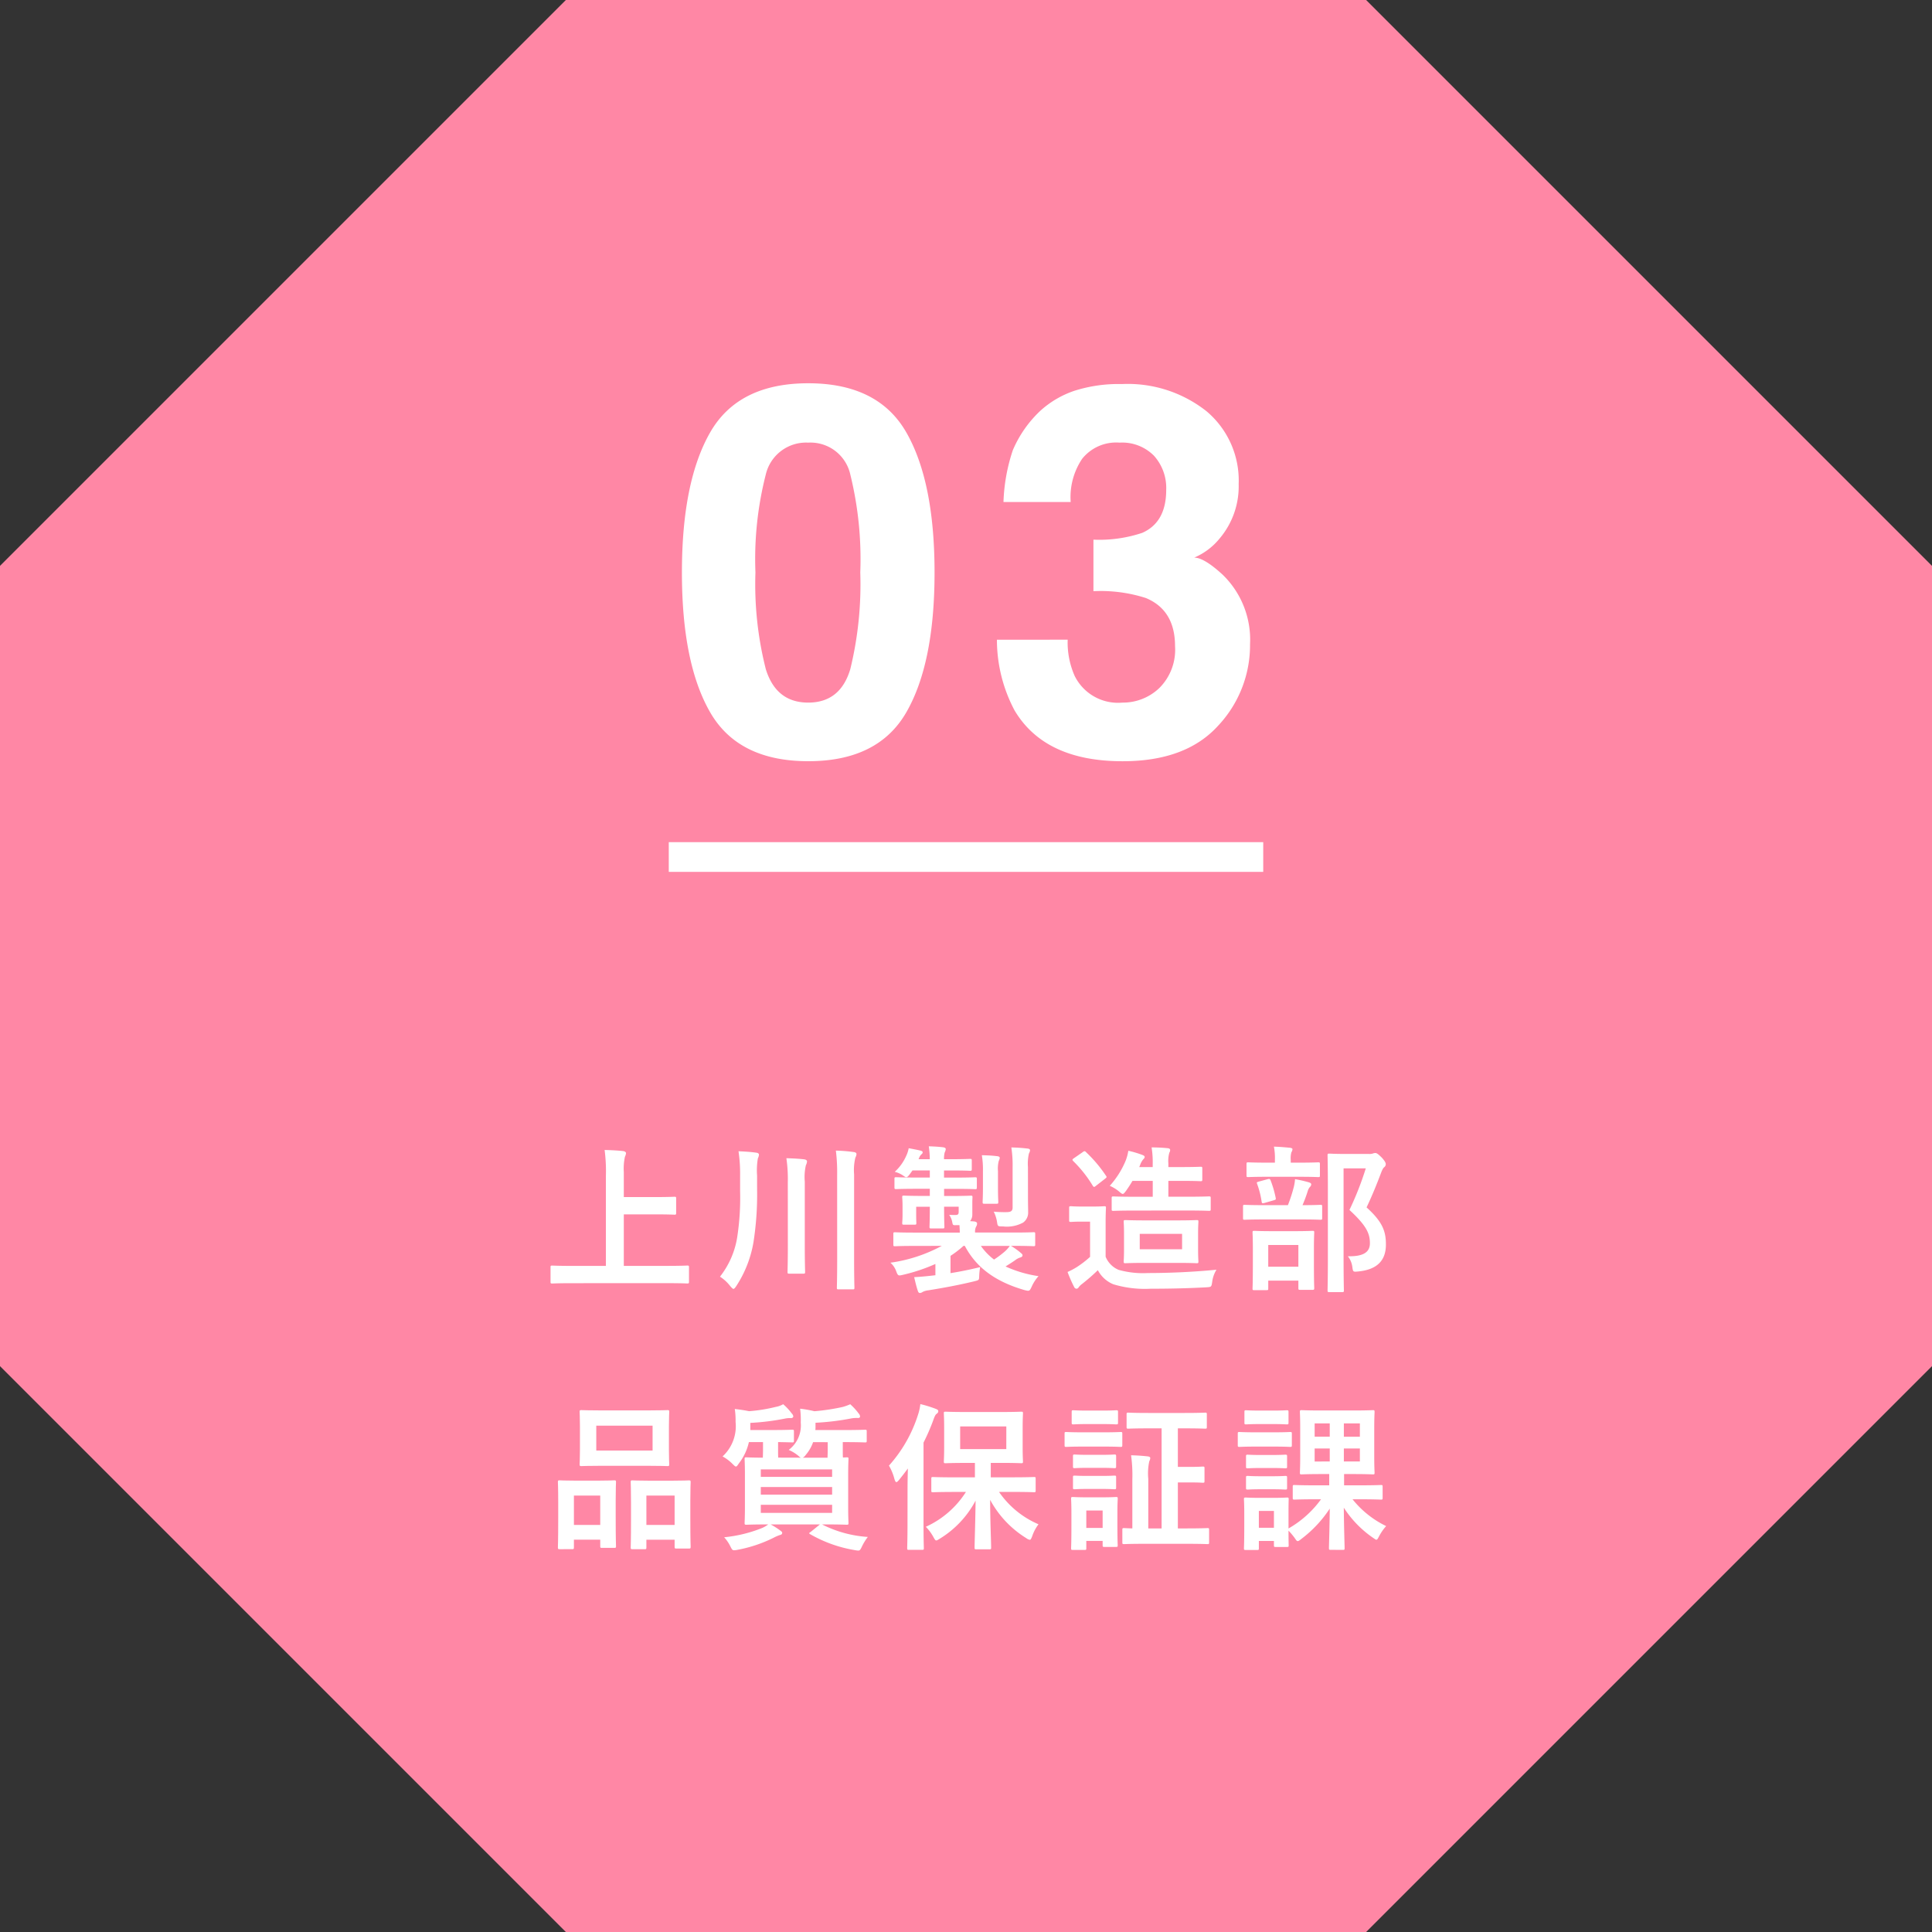 <svg xmlns="http://www.w3.org/2000/svg" width="195" height="195" viewBox="0 0 195 195">
  <rect x="0" y="0" width="195" height="195" fill="#333333" stroke="none"/>
  <defs>
    <style>
      .cls-1 {
        fill: #ff87a5;
      }

      .cls-2 {
        fill: #fff;
      }
    </style>
  </defs>
  <title>icon_interview03</title>
  <g id="レイヤー_2" data-name="レイヤー 2">
    <g id="text">
      <g>
        <polygon class="cls-1" points="137.886 0 57.114 0 0 57.114 0 137.886 57.114 195 137.886 195 195 137.886 195 57.114 137.886 0"/>
        <g>
          <path class="cls-2" d="M57.776,129.514c-1.441,0-1.937.032-2.033.032-.16,0-.176-.016-.176-.176v-1.456c0-.161.016-.177.176-.177.1,0,.592.033,2.033.033h3.377v-9.028a16.7,16.7,0,0,0-.128-2.673c.608.016,1.328.048,1.873.112.16.016.288.112.288.208a1.082,1.082,0,0,1-.112.368,5.635,5.635,0,0,0-.112,1.536v2.53H66.1c1.393,0,1.873-.032,1.969-.032.16,0,.176.016.176.176v1.456c0,.16-.016.176-.176.176-.1,0-.576-.032-1.969-.032H62.962v5.2h4.37c1.44,0,1.937-.033,2.032-.033.16,0,.176.016.176.177v1.456c0,.16-.016.176-.176.176-.095,0-.592-.032-2.032-.032Z"/>
          <path class="cls-2" d="M76.415,120.07a31.178,31.178,0,0,1-.369,5.33,11.62,11.62,0,0,1-1.729,4.4c-.128.192-.208.288-.288.288s-.159-.1-.32-.272a4.062,4.062,0,0,0-1.04-.96A8.618,8.618,0,0,0,74.4,124.92a26.007,26.007,0,0,0,.3-4.69v-1.6a15.413,15.413,0,0,0-.161-2.433c.657.032,1.233.064,1.777.144.192.016.288.1.288.208a1.031,1.031,0,0,1-.111.368,7.2,7.2,0,0,0-.08,1.729Zm3.1-.752a14.479,14.479,0,0,0-.144-2.417c.625.016,1.249.048,1.793.112.161.016.289.1.289.208a.963.963,0,0,1-.113.384,5.331,5.331,0,0,0-.112,1.665v6.435c0,1.7.033,2.561.033,2.657,0,.176-.017.192-.193.192H79.664c-.16,0-.176-.016-.176-.192,0-.1.031-.961.031-2.657Zm4.979-.736a17.655,17.655,0,0,0-.128-2.449,15.671,15.671,0,0,1,1.793.144c.159.016.288.08.288.208a.893.893,0,0,1-.113.352,5.35,5.35,0,0,0-.128,1.7V127c0,2.017.033,2.865.033,2.961,0,.161-.016.176-.177.176H84.642c-.16,0-.176-.015-.176-.176,0-.1.032-.944.032-2.945Z"/>
          <path class="cls-2" d="M92.328,125.752c-1.409,0-1.889.033-1.985.033-.16,0-.176-.016-.176-.177v-1.056c0-.16.016-.176.176-.176.1,0,.576.032,1.985.032h4.545c0-.24-.016-.5-.032-.752h-.336c-.3.016-.336,0-.384-.256a1.853,1.853,0,0,0-.32-.785c.24.016.448.016.64.016.272,0,.32-.1.32-.336v-.5H95.289v.048c0,1.264.032,1.889.032,1.985,0,.144-.016.16-.176.16H93.992c-.16,0-.176-.016-.176-.16,0-.112.032-.721.032-1.985V121.8H92.472v.848c0,.513.016.688.016.785,0,.16-.016.176-.177.176H91.239c-.16,0-.176-.016-.176-.176,0-.112.032-.272.032-.881v-.816c0-.592-.032-.784-.032-.9,0-.145.016-.16.176-.16.112,0,.576.031,1.921.031h.688v-.72H92.519c-1.472,0-1.968.032-2.064.032-.16,0-.176-.016-.176-.192v-.816c0-.176.016-.192.176-.192.1,0,.592.032,2.064.032h1.329v-.72H92.1l-.288.4c-.144.192-.24.288-.336.288s-.192-.08-.384-.208a2.451,2.451,0,0,0-.784-.336,4.768,4.768,0,0,0,1.152-1.6,2.994,2.994,0,0,0,.256-.784c.417.08.785.144,1.185.24.16.048.224.08.224.176a.244.244,0,0,1-.112.192.92.92,0,0,0-.256.4l-.048.1h1.136a9.57,9.57,0,0,0-.1-1.3c.544.016,1.057.048,1.457.1.16.017.256.1.256.177a1,1,0,0,1-.112.352,2.575,2.575,0,0,0-.064.672h.768c1.329,0,1.761-.032,1.857-.032.16,0,.176.016.176.192v.832c0,.16-.016.177-.176.177-.1,0-.528-.032-1.857-.032h-.768v.72h1.105c1.456,0,1.936-.032,2.032-.032.16,0,.176.016.176.192v.816c0,.176-.016.192-.176.192-.1,0-.576-.032-2.032-.032H95.289v.72h.768c1.345,0,1.809-.031,1.921-.031.16,0,.176.015.176.16,0,.1-.016.24-.016.608v1.1a1.059,1.059,0,0,1-.224.7l.416.032c.208.032.288.112.288.208a.59.59,0,0,1-.1.32,1.1,1.1,0,0,0-.1.592h3.906c1.408,0,1.889-.032,1.984-.032.161,0,.177.016.177.176v1.056c0,.161-.016.177-.177.177-.095,0-.576-.033-1.984-.033h-.289a7.1,7.1,0,0,1,1.009.721c.112.1.16.144.16.24,0,.112-.1.176-.208.208a1.633,1.633,0,0,0-.544.288c-.273.192-.608.4-.961.624a12.344,12.344,0,0,0,3.33.977,3.994,3.994,0,0,0-.688,1.056c-.225.481-.241.465-.721.352-2.881-.832-4.85-2.224-6.034-4.466h-.128a10.181,10.181,0,0,1-1.313,1.009v1.745c1.009-.16,1.937-.352,2.993-.609a6.459,6.459,0,0,0-.1.977c-.016.336-.016.336-.528.464-1.665.4-3.089.656-4.594.9a1.724,1.724,0,0,0-.576.161.555.555,0,0,1-.272.111c-.112,0-.176-.064-.224-.224-.144-.416-.256-.912-.368-1.376.624-.032,1.136-.08,1.712-.144l.432-.048v-1.137a17.983,17.983,0,0,1-3.249,1.089c-.48.112-.528.128-.7-.336a2.044,2.044,0,0,0-.592-.881,15.324,15.324,0,0,0,5.186-1.7Zm6.674,0a6.034,6.034,0,0,0,1.329,1.377,9.609,9.609,0,0,0,1.088-.816,3.243,3.243,0,0,0,.5-.561Zm.208-7.554a8.862,8.862,0,0,0-.111-1.6c.608.016,1.024.032,1.568.1.16.016.24.08.24.176a.965.965,0,0,1-.1.3,3.087,3.087,0,0,0-.08,1.025v1.632c0,.944.032,1.377.032,1.473,0,.176-.016.192-.176.192H99.354c-.16,0-.176-.016-.176-.192,0-.1.032-.529.032-1.473Zm4.546,2.737c0,.56.016,1.024.016,1.392a1.23,1.23,0,0,1-.512,1.073,3.439,3.439,0,0,1-2.033.384c-.512,0-.528,0-.592-.432a3.571,3.571,0,0,0-.336-1.057,12,12,0,0,0,1.264.048c.465,0,.641-.112.641-.464V117.83a11.7,11.7,0,0,0-.128-2.017c.64.016,1.072.048,1.632.112.16.015.256.08.256.16a.761.761,0,0,1-.112.336,4.6,4.6,0,0,0-.1,1.376Z"/>
          <path class="cls-2" d="M111.592,126.841a2.423,2.423,0,0,0,1.313,1.328,9.114,9.114,0,0,0,2.961.321c2.065,0,4.53-.1,6.915-.336a3.054,3.054,0,0,0-.432,1.232c-.08.512-.08.512-.593.544-2.032.112-3.969.144-5.634.144a11.014,11.014,0,0,1-3.746-.448,3.094,3.094,0,0,1-1.568-1.424,20,20,0,0,1-1.617,1.408,1.483,1.483,0,0,0-.32.32.267.267,0,0,1-.24.144.3.3,0,0,1-.224-.192,14.17,14.17,0,0,1-.657-1.5,7.081,7.081,0,0,0,.945-.5,10.133,10.133,0,0,0,1.328-1.024V123.3h-.768c-.848,0-1.072.031-1.152.031-.176,0-.192-.015-.192-.191v-1.217c0-.16.016-.176.192-.176.08,0,.3.032,1.152.032h.993c.864,0,1.1-.032,1.2-.032.16,0,.176.016.176.176,0,.1-.032.544-.032,1.521Zm-2.321-10.548a.355.355,0,0,1,.192-.1c.048,0,.1.032.16.1a13.81,13.81,0,0,1,2,2.369c.112.144.08.176-.1.32l-.9.7c-.1.08-.144.112-.192.112s-.1-.048-.144-.128a12.569,12.569,0,0,0-1.969-2.481c-.112-.128-.1-.16.08-.288Zm5.3,5.89c-1.552,0-2.08.032-2.176.032-.177,0-.192-.016-.192-.16v-1.12c0-.161.015-.176.192-.176.1,0,.624.032,2.176.032h1.777v-1.6H114.3c-.192.336-.416.672-.64.993-.16.208-.24.319-.336.319-.08,0-.192-.08-.352-.224a3.8,3.8,0,0,0-.961-.592,8.843,8.843,0,0,0,1.6-2.529,4.718,4.718,0,0,0,.272-1.008,10.037,10.037,0,0,1,1.409.416c.16.064.24.112.24.208s-.048.144-.128.224a1.758,1.758,0,0,0-.32.56l-.1.24h1.36v-.288a9.233,9.233,0,0,0-.112-1.7c.608,0,1.153.032,1.633.08.144.016.24.08.24.176a.478.478,0,0,1-.08.272,3.042,3.042,0,0,0-.1,1.088v.368h1.28c1.409,0,1.873-.031,1.969-.031.16,0,.176.015.176.192v1.088c0,.16-.016.176-.176.176-.1,0-.56-.032-1.969-.032h-1.28v1.6h1.889c1.552,0,2.1-.032,2.193-.032.175,0,.192.015.192.176v1.12c0,.144-.017.16-.192.16-.1,0-.641-.032-2.193-.032Zm4.21.993c1.409,0,1.905-.032,2-.032.16,0,.176.016.176.176,0,.1-.032.416-.032,1.232v1.537c0,.816.032,1.136.032,1.232,0,.16-.016.177-.176.177-.1,0-.592-.033-2-.033H115.61c-1.409,0-1.905.033-2.017.033-.16,0-.176-.017-.176-.177,0-.112.032-.416.032-1.232v-1.537c0-.816-.032-1.12-.032-1.232,0-.16.016-.176.176-.176.112,0,.608.032,2.017.032Zm.529,1.36h-4.274v1.553h4.274Z"/>
          <path class="cls-2" d="M127.67,123.08c-1.457,0-1.953.031-2.049.031-.144,0-.16-.015-.16-.175v-1.153c0-.16.016-.176.16-.176.1,0,.592.032,2.049.032h2.321a15.676,15.676,0,0,0,.592-1.825,4.655,4.655,0,0,0,.128-.8,13.47,13.47,0,0,1,1.393.32c.144.048.24.1.24.208a.361.361,0,0,1-.128.256,1.042,1.042,0,0,0-.208.369,14.509,14.509,0,0,1-.544,1.472c1.248,0,1.712-.032,1.808-.032.161,0,.176.016.176.176v1.153c0,.16-.015.175-.176.175-.1,0-.592-.031-2.032-.031Zm.288-4.306c-1.408,0-1.873.032-1.969.032-.159,0-.176-.016-.176-.176v-1.121c0-.176.017-.192.176-.192.1,0,.561.032,1.969.032h.721v-.288a6.115,6.115,0,0,0-.1-1.329c.577.017,1.073.064,1.617.113.16.016.256.08.256.144a.7.7,0,0,1-.112.32,2.294,2.294,0,0,0-.064.768v.272h.817c1.392,0,1.856-.032,1.952-.032.16,0,.177.016.177.192v1.121c0,.16-.017.176-.177.176-.1,0-.56-.032-1.952-.032Zm-1.36,11.444c-.161,0-.177-.015-.177-.159,0-.113.033-.513.033-2.7V126.2c0-1.249-.033-1.681-.033-1.793,0-.16.016-.176.177-.176.112,0,.528.032,1.776.032h2.305c1.249,0,1.681-.032,1.777-.032.176,0,.192.016.192.176,0,.1-.032.544-.032,1.569v1.328c0,2.193.032,2.593.032,2.689,0,.176-.016.193-.192.193h-1.232c-.161,0-.177-.017-.177-.193v-.736h-3.041v.8c0,.144-.016.159-.176.159Zm1.024-8.8c-.24.064-.256.032-.288-.16a8.874,8.874,0,0,0-.448-1.761c-.064-.176-.032-.176.176-.24l.88-.24c.192-.048.24-.032.305.128a10.539,10.539,0,0,1,.512,1.761c.031.176,0,.176-.193.24Zm.384,6.435h3.041v-2.193h-3.041Zm10.164-11.381a1.1,1.1,0,0,0,.4-.048.71.71,0,0,1,.241-.048c.127,0,.256.064.672.48.336.384.384.528.384.656a.389.389,0,0,1-.144.288c-.112.08-.192.224-.336.593-.464,1.232-.912,2.32-1.457,3.473,1.633,1.472,1.953,2.433,1.953,3.745,0,1.665-.945,2.546-2.817,2.722-.5.048-.5.048-.576-.48a2.153,2.153,0,0,0-.449-1.057c1.5.032,2.226-.368,2.226-1.313,0-1.008-.369-1.792-2.065-3.361a31.251,31.251,0,0,0,1.648-4.194h-2.241v8.964c0,2.145.032,3.265.032,3.345,0,.161-.016.177-.176.177h-1.28c-.176,0-.192-.016-.192-.177,0-.1.032-1.152.032-3.329V119.99c0-2.193-.032-3.265-.032-3.377,0-.16.016-.176.192-.176.1,0,.528.032,1.424.032Z"/>
          <path class="cls-2" d="M56.486,156.362c-.16,0-.176-.015-.176-.192,0-.1.032-.544.032-2.993v-1.489c0-1.536-.032-1.984-.032-2.1,0-.16.016-.176.176-.176.112,0,.512.032,1.7.032h2.1c1.2,0,1.6-.032,1.713-.032.16,0,.176.016.176.176,0,.1-.032.56-.032,1.825v1.68c0,2.4.032,2.865.032,2.962,0,.159-.016.175-.176.175H60.743c-.144,0-.16-.016-.16-.175V155.4H57.926v.768c0,.177-.016.192-.176.192Zm1.44-2.448h2.657v-2.962H57.926Zm7.3-11.557c1.521,0,2.033-.032,2.145-.032.16,0,.176.016.176.176,0,.112-.032.528-.032,1.488v2.322c0,.96.032,1.376.032,1.472,0,.176-.016.192-.176.192-.112,0-.624-.032-2.145-.032H60.808c-1.505,0-2.034.032-2.129.032-.16,0-.177-.016-.177-.192,0-.1.033-.512.033-1.472v-2.322c0-.96-.033-1.376-.033-1.488,0-.16.017-.176.177-.176.095,0,.624.032,2.129.032Zm-5.042,4.049h5.682v-2.512H60.183Zm3.633,9.956c-.144,0-.159-.015-.159-.175,0-.113.031-.561.031-3.01v-1.489c0-1.52-.031-1.984-.031-2.08,0-.176.015-.192.159-.192.113,0,.529.032,1.761.032h2.209c1.233,0,1.649-.032,1.745-.032.16,0,.176.016.176.192,0,.1-.032.56-.032,1.841v1.712c0,2.4.032,2.849.032,2.945,0,.176-.016.192-.176.192H68.267c-.161,0-.177-.016-.177-.192v-.7H65.241v.785c0,.16-.016.175-.176.175Zm1.425-2.448H68.09v-2.962H65.241Z"/>
          <path class="cls-2" d="M80.837,147.127a.7.7,0,0,1-.24-.176,3.91,3.91,0,0,0-.992-.609,3.081,3.081,0,0,0,1.216-2.753,8.723,8.723,0,0,0-.064-1.408,11.619,11.619,0,0,1,1.441.256,20.945,20.945,0,0,0,2.865-.432,5.093,5.093,0,0,0,.752-.273,6.031,6.031,0,0,1,.849.929.491.491,0,0,1,.144.3c0,.08-.048.16-.192.16a3.139,3.139,0,0,0-.64.032,25.48,25.48,0,0,1-3.666.448v.544c0,.064-.016.129-.016.193h2.833c1.553,0,2.1-.032,2.193-.032.144,0,.16.016.16.191v.913c0,.16-.016.176-.16.176-.1,0-.64-.032-2.193-.032h-.064v.769c0,.352,0,.608.016.784.208,0,.336-.016.384-.016.16,0,.176.016.176.176,0,.112-.032.576-.032,1.632v3.186c0,1.056.032,1.52.032,1.617,0,.175-.016.191-.176.191-.112,0-.672-.032-2.225-.032h-.272a11.886,11.886,0,0,0,4.626,1.265,5.337,5.337,0,0,0-.592.96c-.144.305-.208.416-.368.416a2.174,2.174,0,0,1-.368-.048,13.388,13.388,0,0,1-4.482-1.6c-.16-.1-.144-.112.048-.24l.928-.753H77.78a7.562,7.562,0,0,1,.961.609c.16.112.208.176.208.24,0,.112-.064.192-.241.224a4.395,4.395,0,0,0-.624.272,13.756,13.756,0,0,1-3.633,1.217,2.052,2.052,0,0,1-.352.048c-.176,0-.225-.08-.385-.4a3.864,3.864,0,0,0-.624-.912,13.819,13.819,0,0,0,3.89-.96,3.467,3.467,0,0,0,.56-.337c-1.553,0-2.1.032-2.193.032-.176,0-.192-.016-.192-.191,0-.1.032-.561.032-1.617V148.9c0-1.056-.032-1.52-.032-1.632,0-.16.016-.176.192-.176.08,0,.528.032,1.649.032,0-.176.016-.433.016-.785v-.784H75.587a5.439,5.439,0,0,1-1.008,2.145c-.144.208-.208.32-.3.32-.08,0-.176-.1-.352-.272A4.3,4.3,0,0,0,72.93,147a4.147,4.147,0,0,0,1.313-3.49,7.689,7.689,0,0,0-.08-1.3c.528.064.976.128,1.44.224a16.019,16.019,0,0,0,2.689-.432,2.207,2.207,0,0,0,.753-.273,5.43,5.43,0,0,1,.864.929.516.516,0,0,1,.16.3c0,.08-.08.176-.24.176a2.257,2.257,0,0,0-.608.048,24.119,24.119,0,0,1-3.49.432v.721H78.02c1.393,0,1.841-.032,1.937-.032.16,0,.176.016.176.191v.913c0,.16-.016.176-.176.176-.08,0-.464-.016-1.424-.032v.784c0,.352,0,.609.015.785Zm-4.049,1.184v.752h7.2v-.752Zm7.2,2.545v-.768h-7.2v.768Zm0,1.025h-7.2v.816h7.2Zm-1.921-6.323a3.958,3.958,0,0,1-.752,1.3.856.856,0,0,1-.289.273h2.5c0-.176.016-.433.016-.8v-.769Z"/>
          <path class="cls-2" d="M91.6,150.232c0-.592.016-1.329.032-2.017-.288.4-.592.785-.9,1.169-.112.128-.192.208-.256.208-.081,0-.128-.1-.192-.288a5.45,5.45,0,0,0-.56-1.377,14.009,14.009,0,0,0,2.913-5.074,5.328,5.328,0,0,0,.256-1.136,12.661,12.661,0,0,1,1.552.48c.16.064.257.112.257.24,0,.112-.049.176-.177.272-.111.08-.192.24-.336.656a21.452,21.452,0,0,1-.976,2.241v8.227c0,1.553.032,2.337.032,2.417,0,.161-.016.177-.176.177H91.724c-.144,0-.16-.016-.16-.177,0-.1.032-.864.032-2.417Zm4.8.352c-1.585,0-2.129.032-2.225.032-.16,0-.176-.016-.176-.176v-1.184c0-.16.016-.176.176-.176.1,0,.64.031,2.225.031h2v-1.456h-.912c-1.441,0-1.937.032-2.049.032-.16,0-.176-.016-.176-.176,0-.112.032-.5.032-1.408v-2.034c0-.912-.032-1.3-.032-1.408,0-.16.016-.176.176-.176.112,0,.608.032,2.049.032h3.553c1.44,0,1.921-.032,2.033-.032.16,0,.176.016.176.176,0,.1-.032.5-.032,1.408V146.1c0,.912.032,1.312.032,1.408,0,.16-.016.176-.176.176-.112,0-.593-.032-2.033-.032H100v1.456h2.162c1.568,0,2.112-.031,2.209-.031.144,0,.159.016.159.176v1.184c0,.16-.015.176-.159.176-.1,0-.641-.032-2.209-.032h-1.329a9.223,9.223,0,0,0,3.985,3.266,4.209,4.209,0,0,0-.64,1.216c-.1.24-.144.352-.24.352a.886.886,0,0,1-.368-.176,10.254,10.254,0,0,1-3.633-3.858c0,2,.1,4.274.1,4.819,0,.159-.016.175-.177.175H98.543c-.16,0-.176-.016-.176-.175,0-.529.08-2.705.1-4.739a9.942,9.942,0,0,1-3.586,3.826c-.191.112-.288.192-.384.192s-.16-.112-.3-.368a4.628,4.628,0,0,0-.752-1.009,9.371,9.371,0,0,0,4.05-3.521Zm5.17-6.61H96.91v2.288h4.658Z"/>
          <path class="cls-2" d="M111.388,144.566c1.216,0,1.616-.032,1.712-.032.16,0,.176.016.176.176v1.136c0,.176-.016.192-.176.192-.1,0-.5-.032-1.712-.032h-2.065c-1.217,0-1.617.032-1.713.032-.144,0-.16-.016-.16-.192V144.71c0-.16.016-.176.16-.176.1,0,.5.032,1.713.032Zm1.392,9.091c0,1.857.032,2.209.032,2.3,0,.161-.016.176-.176.176h-1.168c-.16,0-.177-.015-.177-.176v-.432h-1.648v.737c0,.16-.016.175-.176.175H108.3c-.175,0-.192-.015-.192-.175,0-.113.032-.481.032-2.417v-1.073c0-1.008-.032-1.393-.032-1.5,0-.16.017-.176.192-.176.1,0,.432.032,1.457.032h1.409c1.04,0,1.36-.032,1.472-.032.16,0,.176.016.176.176,0,.1-.032.5-.032,1.233Zm-1.569-11.284c1.041,0,1.345-.032,1.441-.032.176,0,.192.016.192.176v1.072c0,.161-.016.177-.192.177-.1,0-.4-.033-1.441-.033H109.8c-1.04,0-1.361.033-1.457.033-.16,0-.176-.016-.176-.177v-1.072c0-.16.016-.176.176-.176.1,0,.417.032,1.457.032Zm-.095,4.466c.976,0,1.248-.032,1.344-.032.176,0,.192.016.192.176v1.024c0,.16-.016.176-.192.176-.1,0-.368-.032-1.344-.032h-1.281c-.977,0-1.265.032-1.36.032-.161,0-.177-.016-.177-.176v-1.024c0-.16.016-.176.177-.176.095,0,.383.032,1.36.032Zm0,2.128c.976,0,1.248-.031,1.344-.031.176,0,.192.016.192.175v1.041c0,.144-.016.16-.192.16-.1,0-.368-.032-1.344-.032h-1.281c-.977,0-1.265.032-1.36.032-.161,0-.177-.016-.177-.16v-1.041c0-.159.016-.175.177-.175.095,0,.383.031,1.36.031Zm-1.473,3.49v1.761h1.648v-1.761Zm6.274-8.291c-1.44,0-1.952.032-2.032.032-.16,0-.177-.016-.177-.177v-1.264c0-.16.017-.176.177-.176.08,0,.592.032,2.032.032h3.666c1.44,0,1.953-.032,2.049-.032.16,0,.176.016.176.176v1.264c0,.161-.016.177-.176.177-.1,0-.609-.032-2.049-.032h-.7v3.889h1.264c.9,0,1.152-.032,1.249-.032.16,0,.176.016.176.176v1.28c0,.161-.016.177-.176.177-.1,0-.352-.032-1.249-.032h-1.264v4.642h.864c1.505,0,2.033-.033,2.129-.033.144,0,.16.017.16.177v1.264c0,.16-.016.176-.16.176-.1,0-.624-.032-2.129-.032h-4.178c-1.52,0-2.017.032-2.112.032-.161,0-.177-.016-.177-.176V154.41c0-.16.016-.177.177-.177.064,0,.288.017.832.033V149.3a14.593,14.593,0,0,0-.128-2.417c.608.016,1.1.048,1.68.112.161.016.257.08.257.16a.763.763,0,0,1-.1.336,5.892,5.892,0,0,0-.1,1.776v5h1.345v-10.1Z"/>
          <path class="cls-2" d="M128.5,144.566c1.232,0,1.616-.032,1.712-.032.16,0,.176.016.176.176v1.136c0,.176-.016.192-.176.192-.1,0-.48-.032-1.712-.032h-1.681c-1.233,0-1.617.032-1.713.032-.16,0-.176-.016-.176-.192V144.71c0-.16.016-.176.176-.176.1,0,.48.032,1.713.032Zm5.81,11.861c-.16,0-.176-.016-.176-.177,0-.3.064-2.032.08-3.985a12.228,12.228,0,0,1-2.881,3.073c-.177.144-.272.208-.353.208-.1,0-.16-.1-.32-.336a7.166,7.166,0,0,0-.608-.72c0,1.056.016,1.392.016,1.472,0,.161-.016.176-.16.176h-1.153c-.16,0-.175-.015-.175-.176v-.432h-1.521v.737c0,.16-.016.175-.176.175h-1.137c-.176,0-.192-.015-.192-.175,0-.113.032-.481.032-2.417v-1.025c0-1.009-.032-1.392-.032-1.5,0-.16.016-.175.192-.175.1,0,.432.031,1.457.031h1.233c1.024,0,1.36-.031,1.472-.031.144,0,.16.015.16.175,0,.1-.016.481-.016,1.233v1.713a10.459,10.459,0,0,0,3.282-2.946H132.8c-1.52,0-2.049.033-2.145.033-.16,0-.176-.017-.176-.177v-1.12c0-.16.016-.176.176-.176.1,0,.625.032,2.145.032h1.361v-1.137h-.8c-1.408,0-1.872.033-1.985.033-.159,0-.175-.016-.175-.177,0-.1.031-.544.031-1.6v-2.913c0-1.057-.031-1.5-.031-1.6,0-.176.016-.192.175-.192.113,0,.577.032,1.985.032h3.2c1.409,0,1.89-.032,2-.032.161,0,.177.016.177.192,0,.1-.033.544-.033,1.6v2.913c0,1.056.033,1.52.033,1.6,0,.161-.016.177-.177.177-.111,0-.592-.033-2-.033h-.9v1.137h1.553c1.536,0,2.065-.032,2.161-.032.16,0,.176.016.176.176v1.12c0,.16-.016.177-.176.177-.1,0-.625-.033-2.161-.033h-.7a9.8,9.8,0,0,0,3.393,2.705,5,5,0,0,0-.72,1.041c-.128.24-.176.336-.273.336-.064,0-.16-.08-.352-.208a10.737,10.737,0,0,1-2.929-3.025c.016,2,.08,3.761.08,4.081,0,.161-.016.177-.176.177Zm-5.891-14.054c1.025,0,1.345-.032,1.441-.032.176,0,.192.016.192.176v1.072c0,.161-.016.177-.192.177-.1,0-.416-.033-1.441-.033h-1.184c-1.041,0-1.36.033-1.457.033-.16,0-.176-.016-.176-.177v-1.072c0-.16.016-.176.176-.176.1,0,.416.032,1.457.032Zm-.048,4.481c.961,0,1.249-.031,1.345-.031.176,0,.192.016.192.176v1.024c0,.16-.016.176-.192.176-.1,0-.384-.032-1.345-.032H127.3c-.977,0-1.265.032-1.36.032-.161,0-.177-.016-.177-.176V147c0-.16.016-.176.177-.176.095,0,.383.031,1.36.031Zm0,2.146c.961,0,1.249-.033,1.345-.033.176,0,.192.016.192.177v1.024c0,.16-.016.176-.192.176-.1,0-.384-.032-1.345-.032H127.3c-.977,0-1.265.032-1.36.032-.161,0-.177-.016-.177-.176v-1.024c0-.161.016-.177.177-.177.095,0,.383.033,1.36.033Zm-1.312,3.5v1.7h1.521v-1.7Zm7.155-7.491v-1.345H132.69v1.345Zm0,2.5V146.2H132.69v1.313Zm1.424-3.842v1.345h1.617v-1.345Zm1.617,2.529h-1.617v1.313h1.617Z"/>
        </g>
        <g>
          <path class="cls-2" d="M91.483,43.656q2.843,4.972,2.843,14.127t-2.843,14.1q-2.844,4.949-9.906,4.947t-9.906-4.947q-2.844-4.947-2.844-14.1t2.844-14.127q2.842-4.972,9.906-4.972T91.483,43.656Zm-14.19,23.88q1.045,3.38,4.284,3.379t4.245-3.379a36.1,36.1,0,0,0,1.007-9.753,35.707,35.707,0,0,0-1.007-9.894,4.113,4.113,0,0,0-4.245-3.213,4.175,4.175,0,0,0-4.284,3.213,34.444,34.444,0,0,0-1.045,9.894A34.823,34.823,0,0,0,77.293,67.536Z"/>
          <path class="cls-2" d="M107.763,64.565a8.329,8.329,0,0,0,.712,3.672,4.879,4.879,0,0,0,4.808,2.678,5.315,5.315,0,0,0,3.726-1.467,5.451,5.451,0,0,0,1.591-4.22q0-3.646-2.949-4.87a14.927,14.927,0,0,0-5.288-.689v-5.2a13.642,13.642,0,0,0,4.93-.689q2.415-1.071,2.414-4.335A4.854,4.854,0,0,0,116.474,46,4.511,4.511,0,0,0,113,44.676a4.39,4.39,0,0,0-3.777,1.632,6.927,6.927,0,0,0-1.157,4.36h-6.783a18.275,18.275,0,0,1,.942-5.227,11.792,11.792,0,0,1,2.8-4,9.756,9.756,0,0,1,3.388-1.989,14.643,14.643,0,0,1,4.814-.688,12.806,12.806,0,0,1,8.546,2.741,9.134,9.134,0,0,1,3.248,7.356,8.138,8.138,0,0,1-1.938,5.508,6.623,6.623,0,0,1-2.55,1.912q.993,0,2.855,1.709a9.124,9.124,0,0,1,2.78,7.037,11.86,11.86,0,0,1-3.248,8.249q-3.249,3.558-9.616,3.557-7.846,0-10.9-5.125a15.237,15.237,0,0,1-1.783-7.14Z"/>
        </g>
        <rect class="cls-2" x="67.5" y="85" width="60" height="3"/>
      </g>
    </g>
  </g>
</svg>
